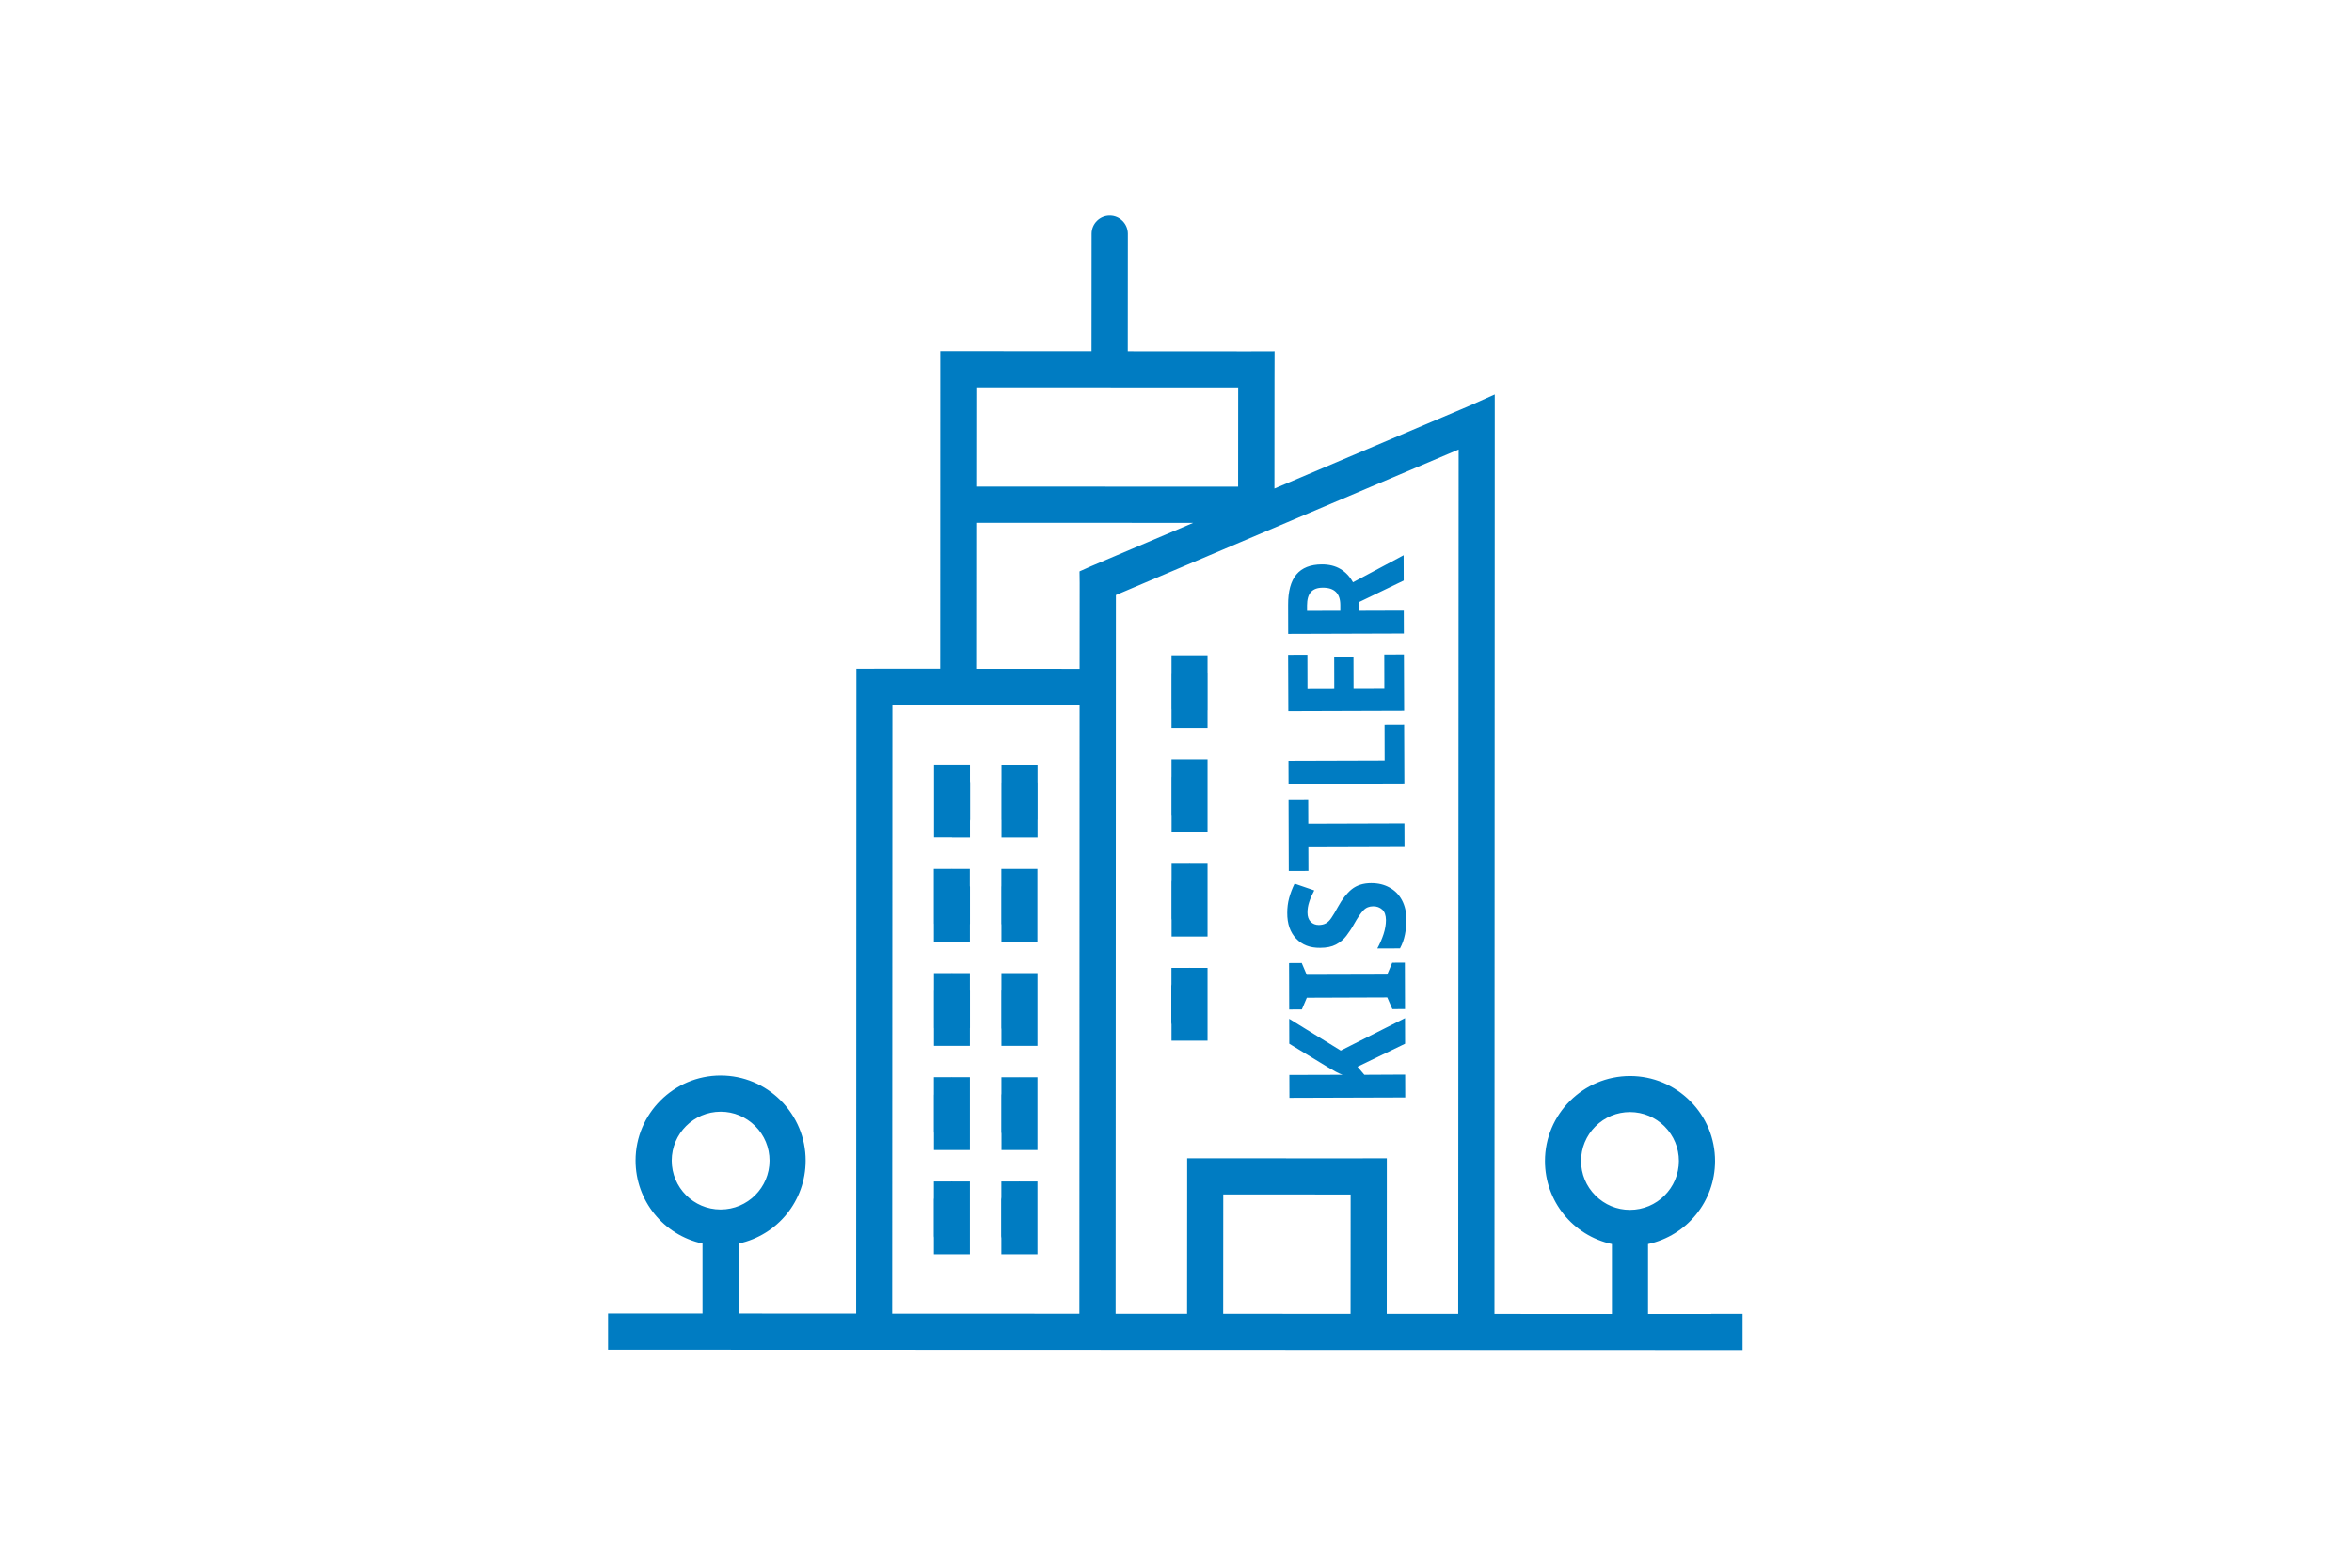 <?xml version="1.0" encoding="utf-8"?>
<!-- Generator: Adobe Illustrator 28.0.0, SVG Export Plug-In . SVG Version: 6.00 Build 0)  -->
<svg version="1.1" xmlns="http://www.w3.org/2000/svg" xmlns:xlink="http://www.w3.org/1999/xlink" x="0px" y="0px"
	 viewBox="0 0 323.15 215.43" style="enable-background:new 0 0 323.15 215.43;" xml:space="preserve">
<style type="text/css">
	.st0{fill:#007CC2;}
</style>
<g id="Guidelines_00000163795731239871297900000017928315330216797578_">
</g>
<g id="Icon_Blue">
	<path class="st0" d="M187.45,147.7l-0.94-1.11l6.54-3.16l-0.01-3.52l-8.83,4.46l-7.08-4.37l0.01,3.43l5.27,3.21
		c0.4,0.24,0.77,0.45,1.1,0.63c0.34,0.18,0.65,0.33,0.95,0.43l-7.31,0.02l0.01,3.14l15.91-0.05l-0.01-3.14L187.45,147.7z
		 M235.12,180.58L235.12,180.58l-8.69,0l0-9.62c5.36-1.16,9.2-5.88,9.21-11.4c0-3.12-1.21-6.05-3.42-8.26
		c-2.2-2.2-5.12-3.42-8.23-3.43h-0.03c-6.44,0-11.69,5.24-11.69,11.68c0,5.52,3.84,10.25,9.2,11.41l0,9.62l-16.14-0.01l0.04-122.54
		v-3.82l-3.45,1.54l-26.82,11.39l0.01-15.15l0.01-3.72l-3.54,0.01l-16.63-0.01l0.01-16.14c0-0.66-0.26-1.29-0.73-1.76
		c-0.47-0.47-1.09-0.73-1.75-0.73h-0.01c-1.37,0-2.49,1.11-2.49,2.48l-0.01,16.14l-18.31-0.01c-0.01,0-0.02,0-0.03,0h-2.45v3.72h0
		l-0.01,39.92l-9.03,0c-0.04,0-0.07,0.01-0.1,0.01h-2.38v3.61l-0.03,85.01l-16.14-0.01l0-9.62c5.36-1.16,9.2-5.88,9.2-11.4
		c0-3.12-1.22-6.05-3.42-8.26c-2.2-2.2-5.12-3.42-8.23-3.43h-0.03c-6.44,0-11.69,5.24-11.69,11.68c0,5.52,3.84,10.25,9.2,11.41
		l0,9.62l-8.69,0h-1h-0.81c0,0,0,0,0,0h-2.48v4.97h4.29v0l147.3,0.05v0h4.29v-4.97H235.12z M98.99,166.21
		c-3.7-0.01-6.7-3.02-6.7-6.72c0-3.7,3.02-6.72,6.72-6.72h0.02c1.78,0,3.46,0.71,4.73,1.97c1.27,1.27,1.97,2.96,1.97,4.75
		c0,3.71-3.01,6.72-6.72,6.72H98.99z M134.14,53.22l35.98,0.01l-0.01,13.65l-35.98-0.01L134.14,53.22z M148.3,180.54l-25.72-0.01
		l0.03-83.67l25.72,0.01L148.3,180.54z M148.34,80.12l-0.01,11.79l-14.21-0.01l0.01-20.06l29.81,0.01l-14.1,5.99l-1.52,0.68
		L148.34,80.12z M185.56,180.56l-17.5-0.01l0.01-16.41l17.5,0.01L185.56,180.56z M200.35,180.56l-9.82,0l0.01-17.11h0v-4.28h-3.3
		v0.01l-20.94-0.01h-0.23h-0.48c0,0,0,0,0,0h-2.48v4.28l-0.01,17.1l-9.82,0l0.04-98.78l47.09-20L200.35,180.56z M223.93,166.26
		c-1.78,0-3.46-0.7-4.73-1.97c-1.27-1.27-1.97-2.96-1.97-4.75c0-1.79,0.7-3.48,1.97-4.75c1.27-1.27,2.96-1.97,4.75-1.97h0.02
		c1.79,0.01,3.47,0.71,4.73,1.97c1.27,1.27,1.97,2.96,1.97,4.75c0,3.71-3.02,6.72-6.72,6.72H223.93z M179.74,109.83l-2.7,0.01
		l0.03,9.85l2.7-0.01l-0.01-3.36l13.21-0.04l-0.01-3.12l-13.21,0.04L179.74,109.83z M179.55,137.11l11.05-0.04l0.7,1.6l1.74-0.01
		l-0.02-6.37l-1.74,0.01l-0.69,1.63l-11.05,0.03l-0.69-1.62l-1.74,0.01l0.02,6.37l1.74-0.01L179.55,137.11z M192.88,87.06
		l-0.01-3.14l-6.19,0.02l0-1.18l6.18-2.98l-0.01-3.48l-6.96,3.72c-0.43-0.79-1-1.39-1.71-1.82c-0.71-0.43-1.56-0.64-2.57-0.64
		c-1.56,0.01-2.72,0.47-3.49,1.38c-0.77,0.92-1.15,2.32-1.14,4.2l0.01,3.97L192.88,87.06z M180.1,81.37
		c0.35-0.4,0.89-0.61,1.64-0.61c1.6-0.01,2.41,0.79,2.41,2.38l0,0.8l-4.57,0.01l0-0.74C179.58,82.39,179.75,81.77,180.1,81.37
		 M181.38,130.25c0.88,0,1.6-0.15,2.17-0.45c0.57-0.3,1.05-0.7,1.43-1.2c0.38-0.5,0.74-1.04,1.06-1.62c0.5-0.89,0.93-1.52,1.29-1.89
		c0.35-0.37,0.8-0.55,1.34-0.55c0.49,0,0.9,0.15,1.24,0.45c0.33,0.3,0.5,0.78,0.51,1.43c0,0.62-0.11,1.27-0.33,1.95
		c-0.22,0.68-0.51,1.33-0.86,1.97l3.12-0.01c0.33-0.61,0.55-1.24,0.68-1.9c0.13-0.65,0.2-1.34,0.2-2.05c0-1.04-0.21-1.93-0.61-2.68
		c-0.4-0.75-0.97-1.33-1.7-1.73c-0.73-0.41-1.57-0.61-2.52-0.61c-1.1,0-1.99,0.29-2.68,0.84c-0.69,0.56-1.32,1.37-1.9,2.43
		c-0.34,0.62-0.63,1.12-0.88,1.48c-0.24,0.37-0.5,0.62-0.77,0.77c-0.27,0.15-0.59,0.22-0.96,0.23c-0.46,0-0.84-0.15-1.13-0.44
		c-0.29-0.3-0.44-0.72-0.44-1.27c0-0.46,0.07-0.94,0.23-1.43c0.15-0.49,0.39-1.03,0.7-1.61l-2.7-0.93
		c-0.32,0.65-0.57,1.31-0.75,1.97c-0.18,0.66-0.26,1.34-0.26,2.04c-0.01,1.5,0.4,2.67,1.21,3.53
		C178.9,129.85,180,130.27,181.38,130.25 M190.2,94.55l-4.23,0.01l-0.01-4.28l-2.65,0.01l0.01,4.28l-3.68,0.01l-0.01-4.61
		l-2.65,0.01l0.03,7.75l15.91-0.05l-0.03-7.75l-2.7,0.01L190.2,94.55z M190.24,104.53l-13.21,0.04l0.01,3.14l15.91-0.05l-0.03-8.04
		l-2.69,0.01L190.24,104.53z M130.8,115.09h2.47v-2.29c0-0.07,0.02-0.13,0.02-0.19l0-5.04c0-0.07-0.01-0.14-0.02-0.22v-2.27h-2.45
		h-0.01h0h-2.48v10H130.8L130.8,115.09z M137.59,115.09h2.43c0.01,0,0.02,0,0.04,0h0.01c0.01,0,0.02,0,0.04,0h2.44v-2.4
		c0-0.03,0.01-0.06,0.01-0.08l0-5.04c0-0.03-0.01-0.07-0.01-0.1v-2.38h-4.95v2.4c0,0.03-0.01,0.06-0.01,0.08l0,5.04
		c0,0.04,0.01,0.07,0.01,0.11V115.09z M128.31,129.4h4.95v-2.35c0-0.04,0.01-0.09,0.01-0.13l0-5.04c0-0.05-0.01-0.1-0.02-0.15v-2.33
		h-2.41c-0.02,0-0.03-0.01-0.05-0.01h-0.01h0c-0.02,0-0.03,0-0.05,0.01h-2.43v2.45c0,0.01,0,0.02,0,0.03l0,5.04
		c0,0.02,0,0.03,0.01,0.05V129.4z M137.59,129.4h2.45c0,0,0.01,0,0.01,0h0c0.01,0,0.01,0,0.01,0h2.47v-2.45c0-0.01,0-0.02,0-0.03
		l0-5.04c0-0.02,0-0.03,0-0.05v-2.43h-2.46c0,0-0.01,0-0.01,0h-0.01h0c-0.01,0-0.01,0-0.01,0h-2.46v2.34c0,0.05-0.01,0.09-0.01,0.14
		l0,5.04c0,0.05,0.01,0.1,0.02,0.16V129.4z M128.31,143.72h4.95v-2.4c0-0.03,0.01-0.06,0.01-0.09l0-5.04c0-0.04-0.01-0.07-0.01-0.1
		v-2.37h-2.41c-0.02,0-0.04-0.01-0.06-0.01h0h0c-0.02,0-0.04,0.01-0.06,0.01h-2.41v2.39c0,0.03-0.01,0.06-0.01,0.08l0,5.04
		c0,0.04,0.01,0.07,0.01,0.1V143.72z M137.59,143.72h4.95v-10h-2.45c-0.01,0-0.02,0-0.02,0c0,0,0,0-0.01,0h0c-0.01,0-0.02,0-0.03,0
		h-2.44v2.29c-0.01,0.06-0.02,0.12-0.02,0.19l0,5.04c0,0.07,0.01,0.14,0.02,0.21V143.72z M128.31,158.04h4.95v-2.46
		c0-0.01,0-0.02,0-0.03l0-5.04c0-0.02,0-0.03,0-0.05v-2.43h-2.39c-0.03,0-0.06-0.01-0.09-0.01h-0.01c-0.03,0-0.06,0.01-0.08,0.01
		h-2.38v2.34c0,0.04-0.01,0.09-0.01,0.13l0,5.04c0,0.05,0.01,0.1,0.02,0.15V158.04z M137.59,158.04h4.95v-10h-2.43
		c-0.02,0-0.03-0.01-0.05-0.01h-0.01c-0.02,0-0.03,0.01-0.05,0.01h-2.41v2.23c-0.01,0.08-0.02,0.16-0.02,0.24l0,5.03
		c0,0.09,0.02,0.18,0.03,0.27V158.04z M160.96,100.06h4.95v-2.41c0-0.03,0.01-0.05,0.01-0.08l0-5.04c0-0.03-0.01-0.06-0.01-0.09
		v-2.39h-4.95v2.53c0,0.03-0.01,0.06-0.01,0.09l0,4.74c0,0.04,0.01,0.08,0.01,0.12V100.06z M160.96,114.38h4.95v-2.46
		c0-0.01,0-0.02,0-0.03l0-5.04c0-0.02,0-0.03,0-0.05v-2.43h-2.42c-0.02,0-0.04,0-0.06,0s-0.04,0-0.06,0h-2.41v2.34
		c0,0.05-0.01,0.09-0.01,0.14l0,5.04c0,0.05,0.01,0.11,0.02,0.16V114.38z M160.96,128.7h4.95v-10h-2.41c-0.02,0-0.04-0.01-0.06-0.01
		h-0.01c-0.02,0-0.04,0.01-0.06,0.01h-2.4v2.29c0,0.06-0.02,0.12-0.02,0.19l0,5.04c0,0.07,0.01,0.14,0.02,0.21V128.7z
		 M160.96,143.01h4.95v-10h-2.39c-0.03,0-0.06-0.01-0.1-0.01h-0.01h0c-0.03,0-0.07,0.01-0.1,0.01h-2.36v2.23
		c-0.01,0.08-0.02,0.16-0.02,0.25l0,5.04c0,0.09,0.02,0.18,0.03,0.27V143.01z M128.31,172.36h4.95v-10h-2.37
		c-0.04,0-0.07-0.01-0.11-0.01h0c-0.04,0-0.08,0.01-0.12,0.01h-2.35v2.28c-0.01,0.06-0.02,0.12-0.02,0.19l0,5.04
		c0,0.07,0.01,0.14,0.02,0.21V172.36z M137.59,172.36h4.95v-10h-2.41c-0.03,0-0.05-0.01-0.08-0.01h-0.01
		c-0.03,0-0.05,0.01-0.08,0.01h-2.38v2.18c-0.01,0.1-0.03,0.19-0.03,0.29l0,5.04c0,0.11,0.02,0.21,0.03,0.31V172.36z"/>
</g>
</svg>
